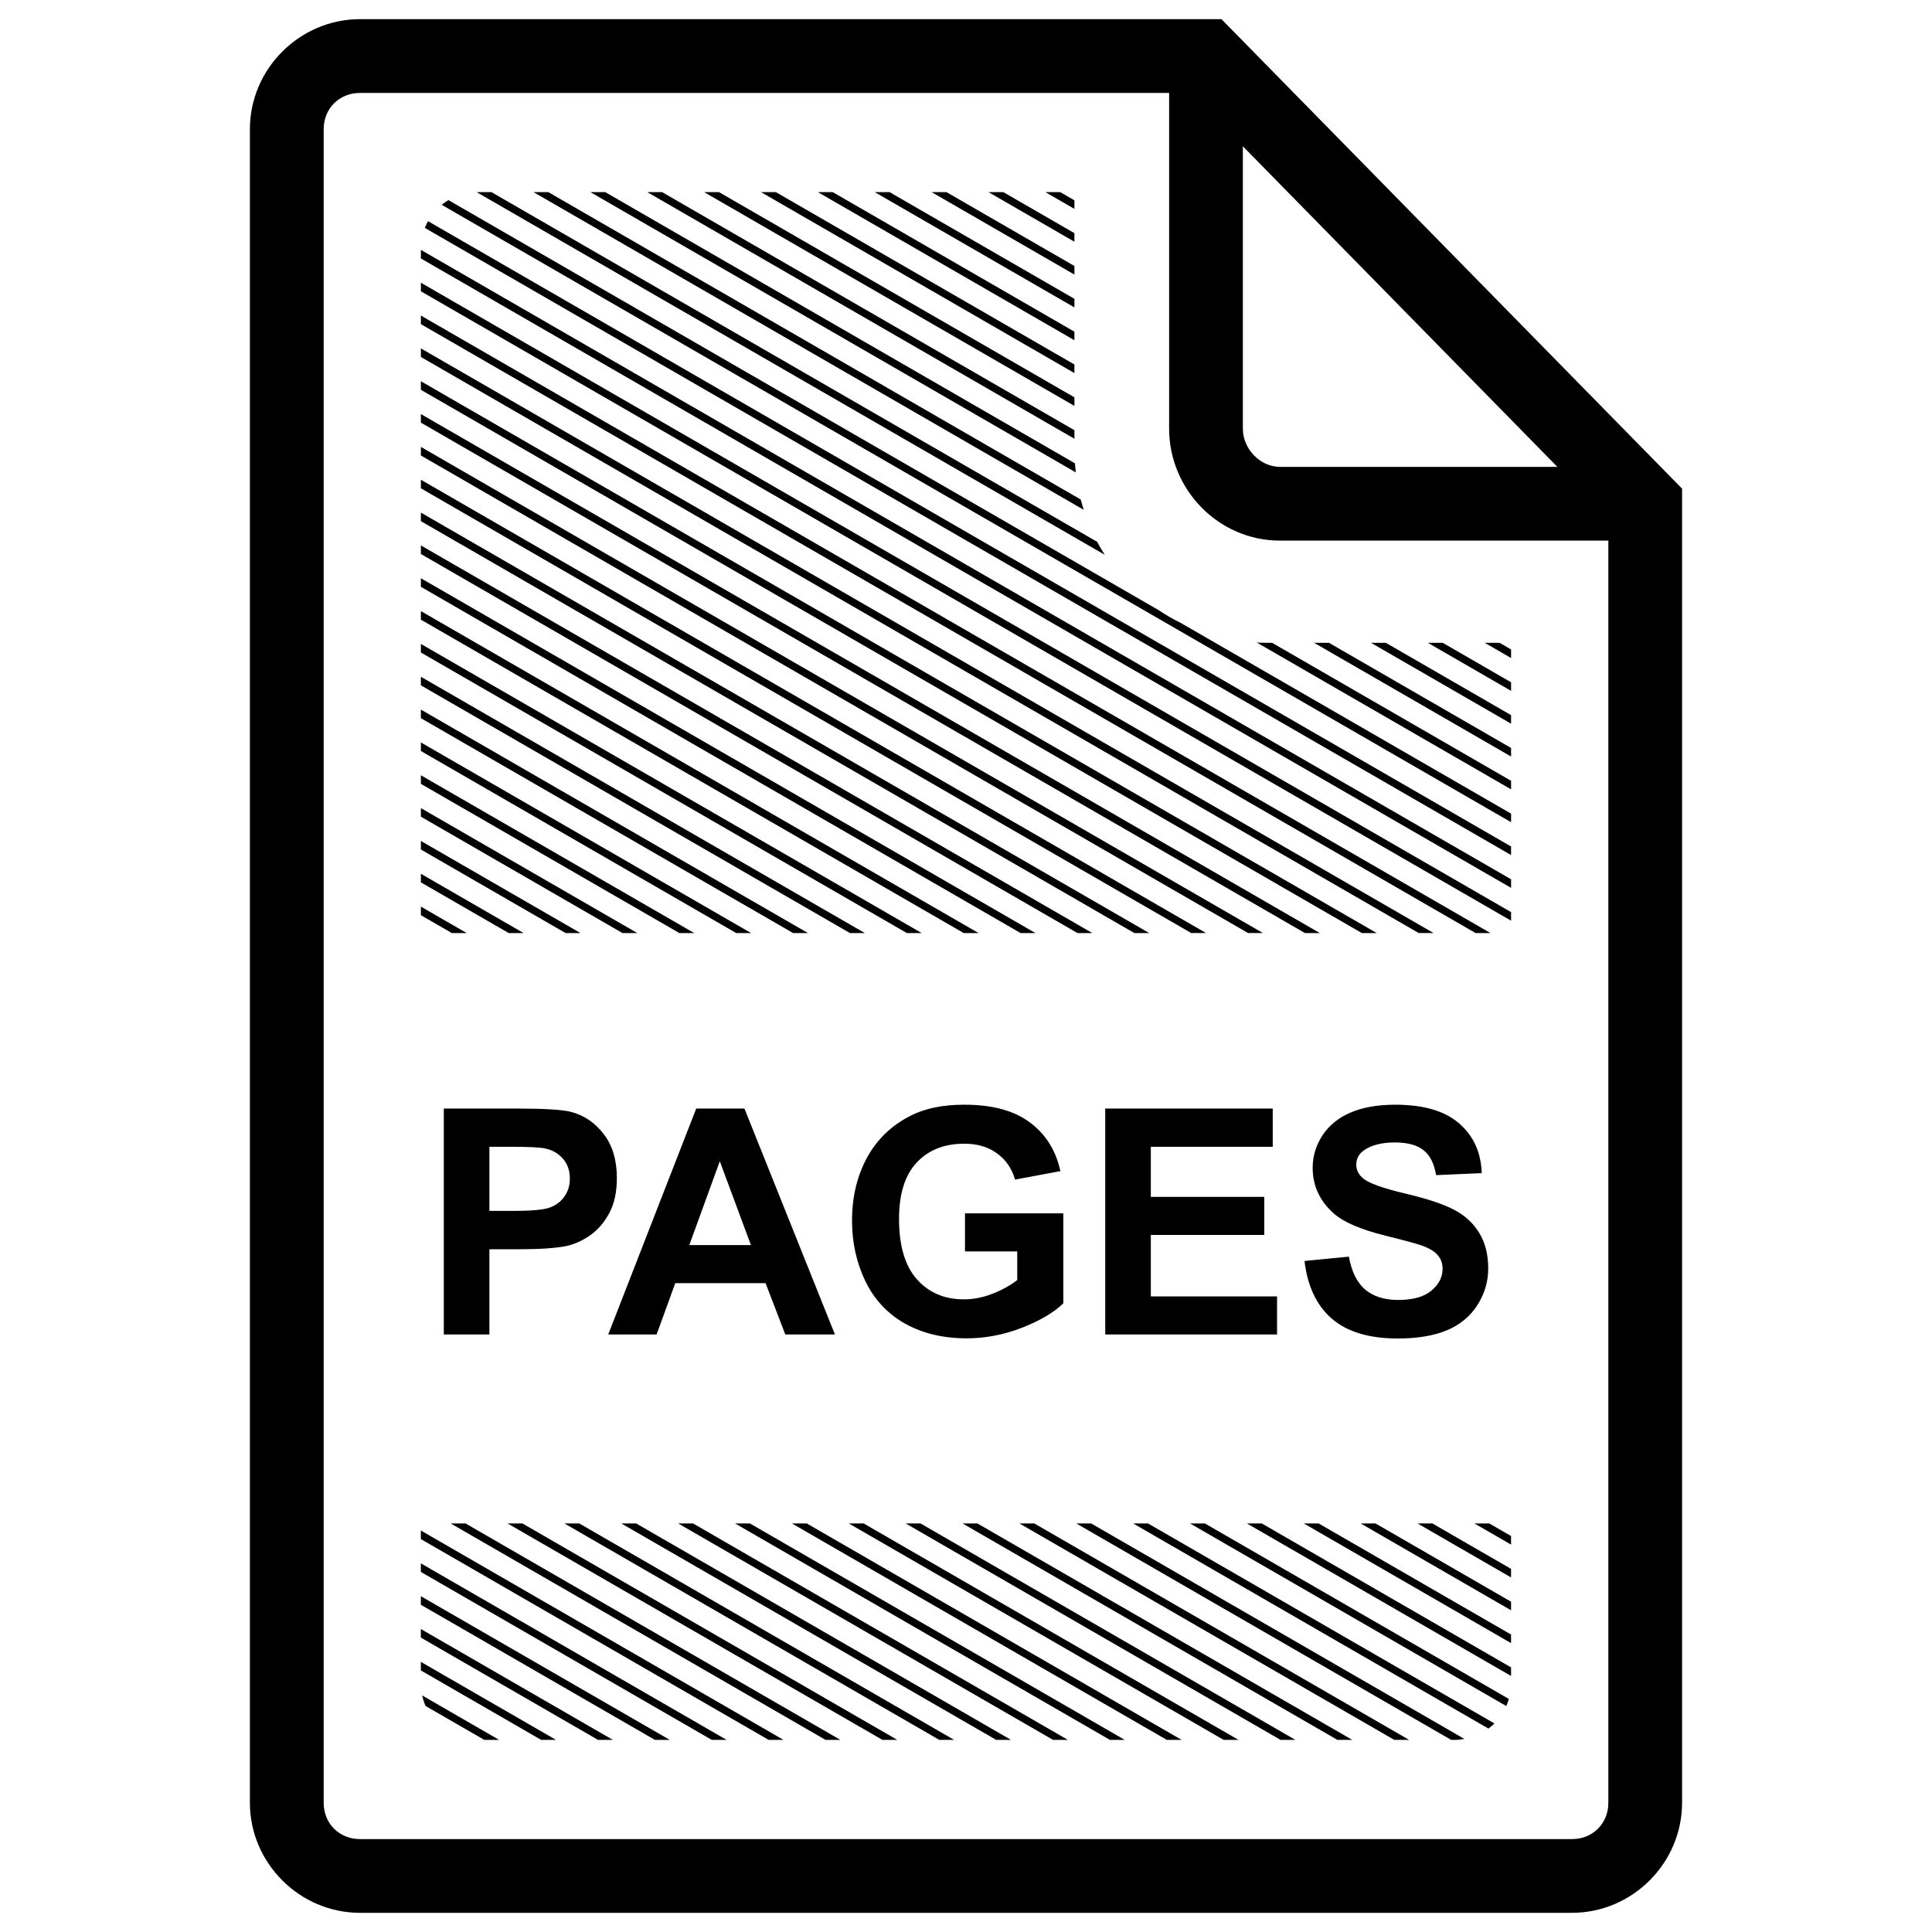 <?xml version="1.0" encoding="UTF-8"?>
<!-- Uploaded to: SVG Repo, www.svgrepo.com, Generator: SVG Repo Mixer Tools -->
<svg fill="#000000" width="800px" height="800px" version="1.1" viewBox="144 144 512 512" xmlns="http://www.w3.org/2000/svg">
 <path d="m239.4 149.08c-15.992 0-29.176 13.184-29.176 29.176v443.49c0 15.992 13.184 29.172 29.176 29.172h321.19c15.996 0 29.176-13.18 29.176-29.172v-348.25l-2.797-2.852-119.27-121.57zm0 19.547h214.43v88.977c0 16.113 13.082 29.664 29.371 29.664h87.027v334.48c0 5.504-4.129 9.629-9.633 9.629h-321.19c-5.504 0-9.629-4.125-9.629-9.629v-443.49c0-5.504 4.125-9.629 9.629-9.629zm233.97 14.141 83.344 84.953h-73.52c-5.211 0-9.824-4.731-9.824-10.117zm-202.85 12.141c-0.066 0-0.133 0.012-0.199 0.012l166.45 96.102c-0.711-1.117-1.391-2.258-2.019-3.438l-160.52-92.672h-3.715zm14.855 0 145.82 84.195c-0.285-0.898-0.551-1.809-0.789-2.727l-141.11-81.469zm15.07 0 128.64 74.273c-0.09-0.793-0.16-1.594-0.215-2.398l-124.49-71.875zm15.074 0 113.21 65.363v-2.269l-109.28-63.094zm15.07 0 98.141 56.66v-2.269l-94.203-54.391zm15.074 0 83.066 47.961v-2.273l-79.133-45.688zm15.074 0 67.992 39.254v-2.266l-64.059-36.988zm15.07 0 52.922 30.555v-2.273l-48.992-28.281zm15.074 0 37.848 21.855v-2.273l-33.918-19.582zm15.07 0 22.777 13.148v-2.269l-18.844-10.879zm15.07 0 7.707 4.449v-2.269l-3.773-2.18zm-158.18 2.125c-0.625 0.371-1.227 0.777-1.789 1.238l283.4 163.62v-2.269l-87.48-50.508c-2.07-1.016-4.062-2.16-5.953-3.438zm-5.418 5.578c-0.316 0.57-0.594 1.168-0.836 1.785l287.86 166.2v-2.269zm-1.883 7.609v2.273l288.91 166.8v-2.269zm0 8.703v2.269l288.91 166.8v-2.273zm0 8.703v2.273l279.51 161.37h3.938zm0 8.699v2.273l264.44 152.67h3.934zm0 8.707v2.269l249.37 143.97h3.934zm0 8.699v2.269l234.29 135.27h3.938zm0 8.703v2.273l219.22 126.56h3.934zm0 8.699v2.273l204.15 117.86h3.93zm0 8.707v2.269l189.08 109.16h3.934zm0 8.699v2.273l174.01 100.46h3.93zm0 8.699v2.273l158.93 91.758h3.934zm0 8.707v2.269l143.86 83.055h3.934zm221.52 8.332 67.391 38.906v-2.266l-63.336-36.57h-1.32c-0.918 0-1.828-0.023-2.734-0.07zm15.191 0.07 52.199 30.137v-2.269l-48.266-27.867zm15.074 0 37.125 21.434v-2.269l-33.191-19.164zm15.07 0 22.055 12.734v-2.273l-18.121-10.461zm15.074 0 6.981 4.031v-2.269l-3.047-1.762zm-281.93 0.297v2.269l128.79 74.355h3.934zm0 8.703v2.273l113.71 65.648h3.934zm0 8.699v2.273l98.645 56.949h3.934zm0 8.707v2.269l83.57 48.246h3.934zm0 8.699v2.273l68.5 39.543h3.934zm0 8.703v2.269l53.426 30.844h3.93zm0 8.703v2.269l38.352 22.141h3.934zm0 8.699v2.273l23.277 13.438h3.941zm0 8.703v2.273l8.207 4.734h3.938zm143.99 52.492c-5.719 0-10.496 0.996-14.336 2.984-5.039 2.586-8.863 6.301-11.477 11.148-2.613 4.844-3.922 10.387-3.922 16.621 0 5.746 1.172 11.066 3.512 15.969 2.344 4.871 5.84 8.629 10.496 11.27 4.656 2.613 10.117 3.922 16.379 3.922 4.926 0 9.785-0.926 14.578-2.777 4.82-1.879 8.496-4.043 11.027-6.492v-23.852h-26.055v10.086h13.844v7.598c-1.824 1.418-4.016 2.629-6.578 3.637-2.531 0.98-5.062 1.469-7.594 1.469-5.117 0-9.258-1.77-12.414-5.309-3.16-3.566-4.738-8.902-4.738-16.008 0-6.59 1.551-11.559 4.656-14.91 3.129-3.348 7.336-5.019 12.621-5.019 3.484 0 6.383 0.855 8.695 2.57 2.344 1.688 3.934 4.004 4.777 6.945l12.012-2.25c-1.199-5.5-3.894-9.801-8.09-12.902-4.164-3.133-9.965-4.699-17.395-4.699zm114.19 0c-4.602 0-8.539 0.695-11.805 2.082-3.238 1.391-5.731 3.418-7.473 6.086-1.715 2.641-2.574 5.488-2.574 8.539 0 4.734 1.84 8.75 5.516 12.043 2.613 2.344 7.16 4.32 13.641 5.926 5.035 1.25 8.262 2.121 9.676 2.613 2.07 0.734 3.516 1.605 4.332 2.613 0.844 0.98 1.266 2.18 1.266 3.594 0 2.207-0.996 4.137-2.984 5.797-1.957 1.637-4.883 2.453-8.777 2.453-3.676 0-6.602-0.926-8.781-2.777-2.152-1.852-3.578-4.75-4.289-8.699l-11.762 1.145c0.789 6.695 3.211 11.801 7.269 15.316 4.059 3.484 9.871 5.227 17.438 5.227 5.203 0 9.547-0.723 13.031-2.168 3.484-1.469 6.18-3.703 8.086-6.695 1.902-2.996 2.859-6.207 2.859-9.641 0-3.785-0.805-6.953-2.41-9.516-1.582-2.586-3.785-4.613-6.617-6.082-2.805-1.5-7.148-2.941-13.027-4.332-5.883-1.387-9.582-2.723-11.109-4-1.195-1.008-1.797-2.219-1.797-3.633 0-1.555 0.641-2.793 1.918-3.719 1.988-1.441 4.738-2.164 8.25-2.164 3.406 0 5.949 0.68 7.641 2.043 1.715 1.332 2.828 3.539 3.348 6.613l12.086-0.531c-0.188-5.5-2.191-9.895-6.004-13.188-3.785-3.297-9.43-4.945-16.945-4.945zm-252.11 1.023v59.871h12.086v-22.586h7.883c5.473 0 9.652-0.285 12.539-0.855 2.121-0.465 4.207-1.406 6.25-2.82 2.066-1.441 3.769-3.418 5.106-5.922 1.332-2.504 2-5.594 2-9.27 0-4.766-1.156-8.645-3.473-11.641-2.312-3.019-5.188-4.981-8.617-5.879-2.234-0.602-7.023-0.898-14.375-0.898zm66.895 0-23.32 59.871h12.824l4.941-13.602h23.934l5.227 13.602h13.152l-23.977-59.871zm108.39 0v59.871h45.535v-10.09h-33.449v-16.293h30.059v-10.086h-30.059v-13.273h32.305v-10.129zm-163.2 10.129h5.84c4.359 0 7.258 0.133 8.699 0.406 1.961 0.355 3.582 1.238 4.863 2.652 1.277 1.418 1.918 3.215 1.918 5.394 0 1.77-0.465 3.32-1.391 4.656-0.898 1.332-2.148 2.312-3.758 2.938-1.605 0.629-4.789 0.941-9.555 0.941h-6.617zm61.059 3.836 8.25 22.219h-16.336zm-71.32 95.984 99.352 57.363h3.938l-99.355-57.363zm15.074 0 99.352 57.363h3.934l-99.352-57.363zm15.07 0 99.355 57.363h3.93l-99.352-57.363zm15.07 0 99.355 57.363h3.934l-99.352-57.363zm15.074 0 99.355 57.363h3.934l-99.355-57.363zm15.07 0 99.355 57.363h3.934l-99.352-57.363zm15.074 0 99.355 57.363h3.93l-99.352-57.363zm15.074 0 99.352 57.363h3.934l-99.352-57.363zm15.07 0 99.355 57.363h3.934l-99.355-57.363zm15.074 0 99.352 57.363h3.934l-99.352-57.363zm15.074 0 99.352 57.363h3.934l-99.352-57.363zm15.066 0 99.355 57.363h0.883c0.898 0 1.777-0.094 2.629-0.246l-98.926-57.117zm15.074 0 94.156 54.363c0.559-0.422 1.094-0.867 1.586-1.359l-91.805-53.004zm15.074 0 83.816 48.391c0.266-0.605 0.488-1.234 0.672-1.883l-80.555-46.508zm15.07 0 70.004 40.418v-2.273l-66.066-38.145zm15.074 0 54.93 31.715v-2.273l-50.992-29.441zm15.074 0 39.855 23.012v-2.273l-35.922-20.738zm15.074 0 24.781 14.309v-2.269l-20.848-12.039zm15.07 0 9.711 5.606v-2.269l-5.777-3.336zm-279.2 1.875v2.269l92.176 53.219h3.934zm0 8.703v2.269l77.102 44.516h3.934zm0 8.703v2.269l62.031 35.812h3.934zm0 8.699v2.269l46.957 27.113h3.934zm0 8.703v2.269l31.887 18.41h3.934zm0.352 8.902c0.211 0.969 0.512 1.902 0.898 2.789l15.562 8.988h3.934z" fill-rule="evenodd"/>
</svg>